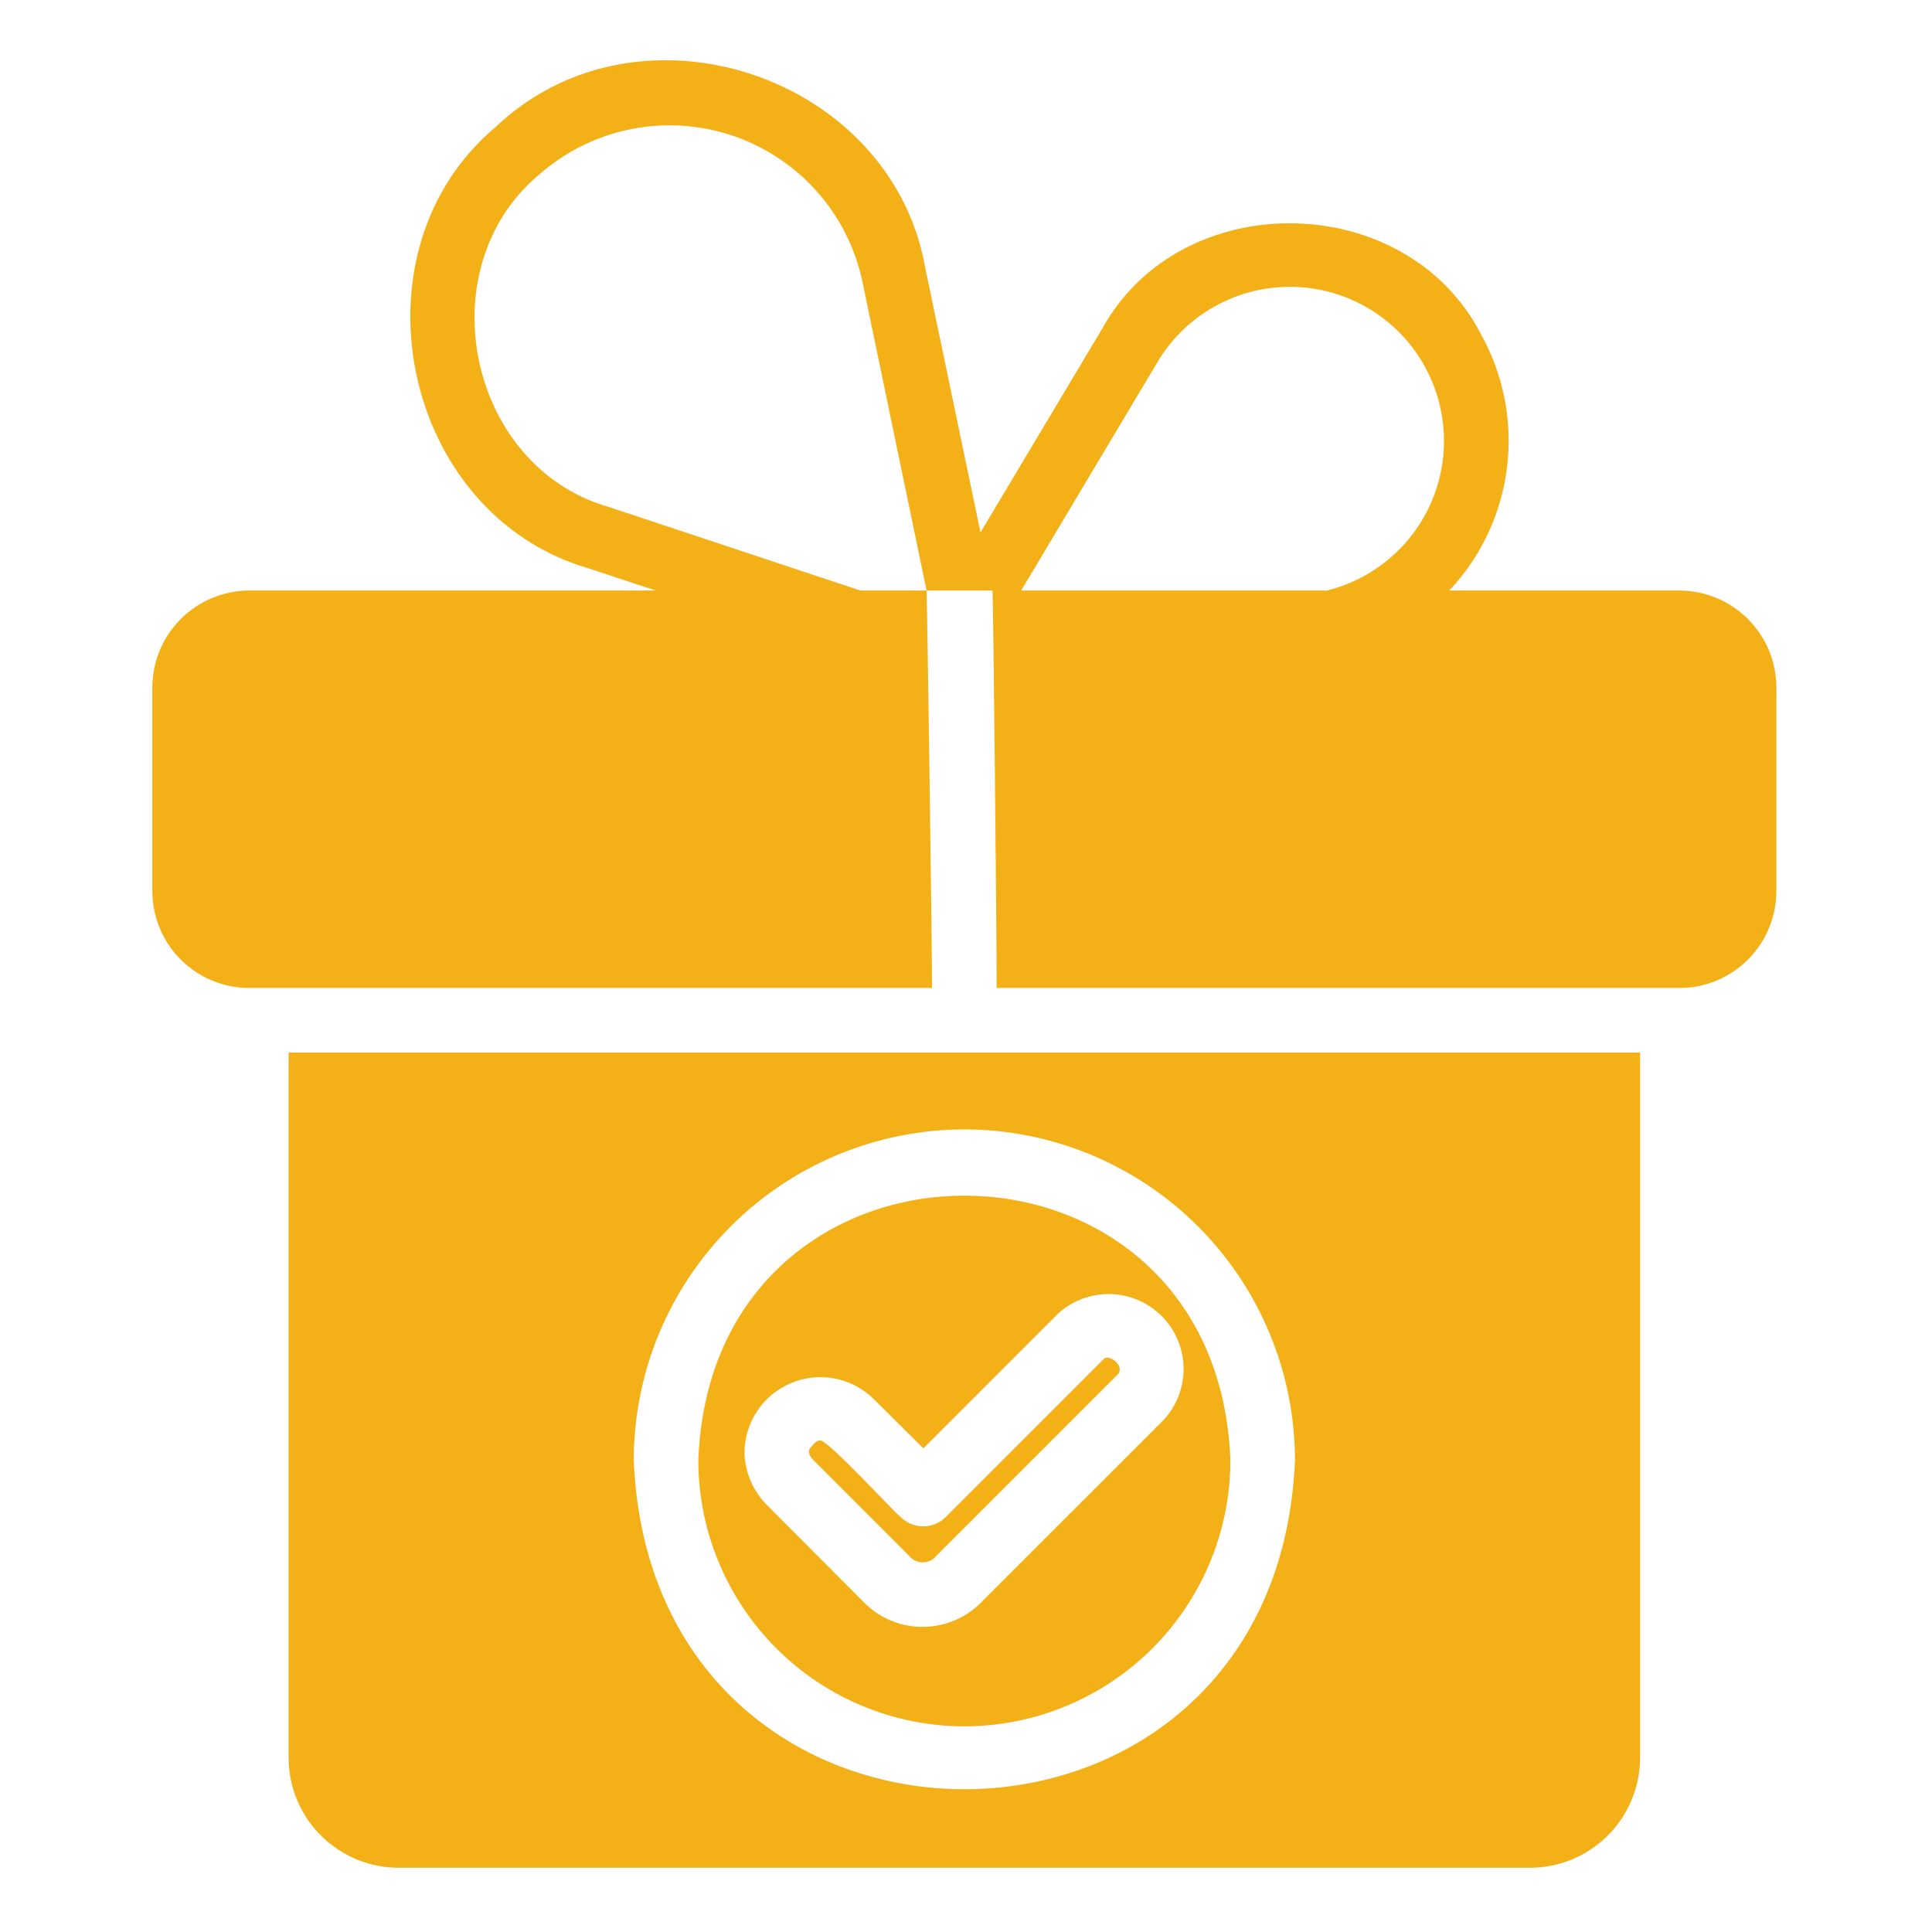 <svg xmlns="http://www.w3.org/2000/svg" fill="none" viewBox="0 0 79 79" height="79" width="79">
<path fill="#F4B017" d="M68.675 24.147H59.262C60.563 22.763 61.39 21.002 61.622 19.117C61.855 17.232 61.481 15.322 60.556 13.664C57.497 7.731 48.299 7.585 45.07 13.44L40.093 21.77L37.835 10.958C36.449 3.075 26.135 -0.35 20.303 5.162C14.185 10.245 16.41 21.011 24.053 23.236L26.812 24.147H10.19C9.141 24.15 8.135 24.568 7.393 25.31C6.651 26.052 6.233 27.058 6.229 28.107V36.438C6.23 37.488 6.648 38.495 7.39 39.237C8.133 39.98 9.14 40.398 10.19 40.398H38.112C38.112 38.778 37.909 24.249 37.888 24.147H35.182L24.884 20.727C19.114 19.069 17.459 10.95 22.059 7.129C23.115 6.202 24.395 5.566 25.773 5.286C27.15 5.006 28.577 5.091 29.912 5.533C31.246 5.975 32.442 6.758 33.38 7.804C34.318 8.851 34.967 10.125 35.261 11.499L37.888 24.147C38.402 24.149 40.042 24.145 40.581 24.147C40.616 24.386 40.753 37.989 40.753 40.398H68.675C69.725 40.398 70.732 39.98 71.475 39.237C72.217 38.495 72.635 37.488 72.636 36.438V28.107C72.633 27.058 72.214 26.052 71.472 25.31C70.73 24.568 69.725 24.15 68.675 24.147ZM47.341 14.787C47.874 13.898 48.619 13.154 49.509 12.622C50.399 12.09 51.406 11.785 52.442 11.736C53.477 11.686 54.509 11.893 55.446 12.337C56.382 12.782 57.195 13.451 57.811 14.285C58.427 15.118 58.828 16.091 58.978 17.117C59.129 18.143 59.023 19.19 58.672 20.166C58.321 21.141 57.734 22.015 56.964 22.709C56.194 23.404 55.265 23.897 54.258 24.147H41.756L47.341 14.787Z"></path>
<path fill="#F4B017" d="M38.153 63.752L45.731 56.174C45.751 56.15 45.766 56.123 45.775 56.093C45.784 56.064 45.787 56.033 45.783 56.002C45.805 55.719 45.321 55.387 45.137 55.566L38.681 62.022C38.56 62.146 38.415 62.245 38.255 62.312C38.095 62.38 37.923 62.414 37.75 62.414C37.577 62.414 37.405 62.38 37.245 62.312C37.085 62.245 36.941 62.146 36.819 62.022C36.639 61.924 33.734 58.734 33.519 58.907C33.363 58.888 33.231 59.117 33.136 59.197C33.009 59.351 33.117 59.554 33.242 59.685L37.176 63.62C37.291 63.761 37.457 63.854 37.638 63.878C37.82 63.903 38.004 63.858 38.153 63.752Z"></path>
<path fill="#F4B017" d="M39.433 70.591C42.318 70.588 45.083 69.441 47.123 67.402C49.162 65.362 50.309 62.597 50.312 59.712C49.771 45.281 29.093 45.285 28.555 59.712C28.557 62.597 29.704 65.362 31.744 67.402C33.783 69.441 36.549 70.588 39.433 70.591ZM30.443 59.475C30.431 58.858 30.603 58.252 30.938 57.733C31.272 57.215 31.753 56.808 32.32 56.565C32.886 56.321 33.513 56.252 34.119 56.366C34.725 56.48 35.284 56.771 35.723 57.204L37.757 59.224L43.275 53.705C43.858 53.178 44.622 52.895 45.408 52.914C46.195 52.934 46.943 53.255 47.499 53.811C48.056 54.367 48.377 55.116 48.397 55.902C48.416 56.689 48.133 57.452 47.605 58.036L40.027 65.614C39.382 66.218 38.524 66.545 37.64 66.522C36.755 66.5 35.915 66.131 35.301 65.495L31.367 61.547C30.813 60.995 30.483 60.256 30.443 59.475Z"></path>
<path fill="#F4B017" d="M11.801 43.039V71.872C11.802 73.066 12.277 74.21 13.121 75.054C13.965 75.898 15.109 76.373 16.303 76.374H62.563C63.756 76.373 64.9 75.898 65.744 75.054C66.588 74.21 67.063 73.066 67.064 71.872V43.039H11.801ZM39.433 46.181C43.019 46.187 46.456 47.614 48.991 50.151C51.525 52.688 52.95 56.127 52.952 59.713C52.206 77.648 26.657 77.643 25.914 59.713C25.916 56.127 27.34 52.688 29.875 50.151C32.409 47.614 35.847 46.187 39.433 46.181Z"></path>
</svg>
